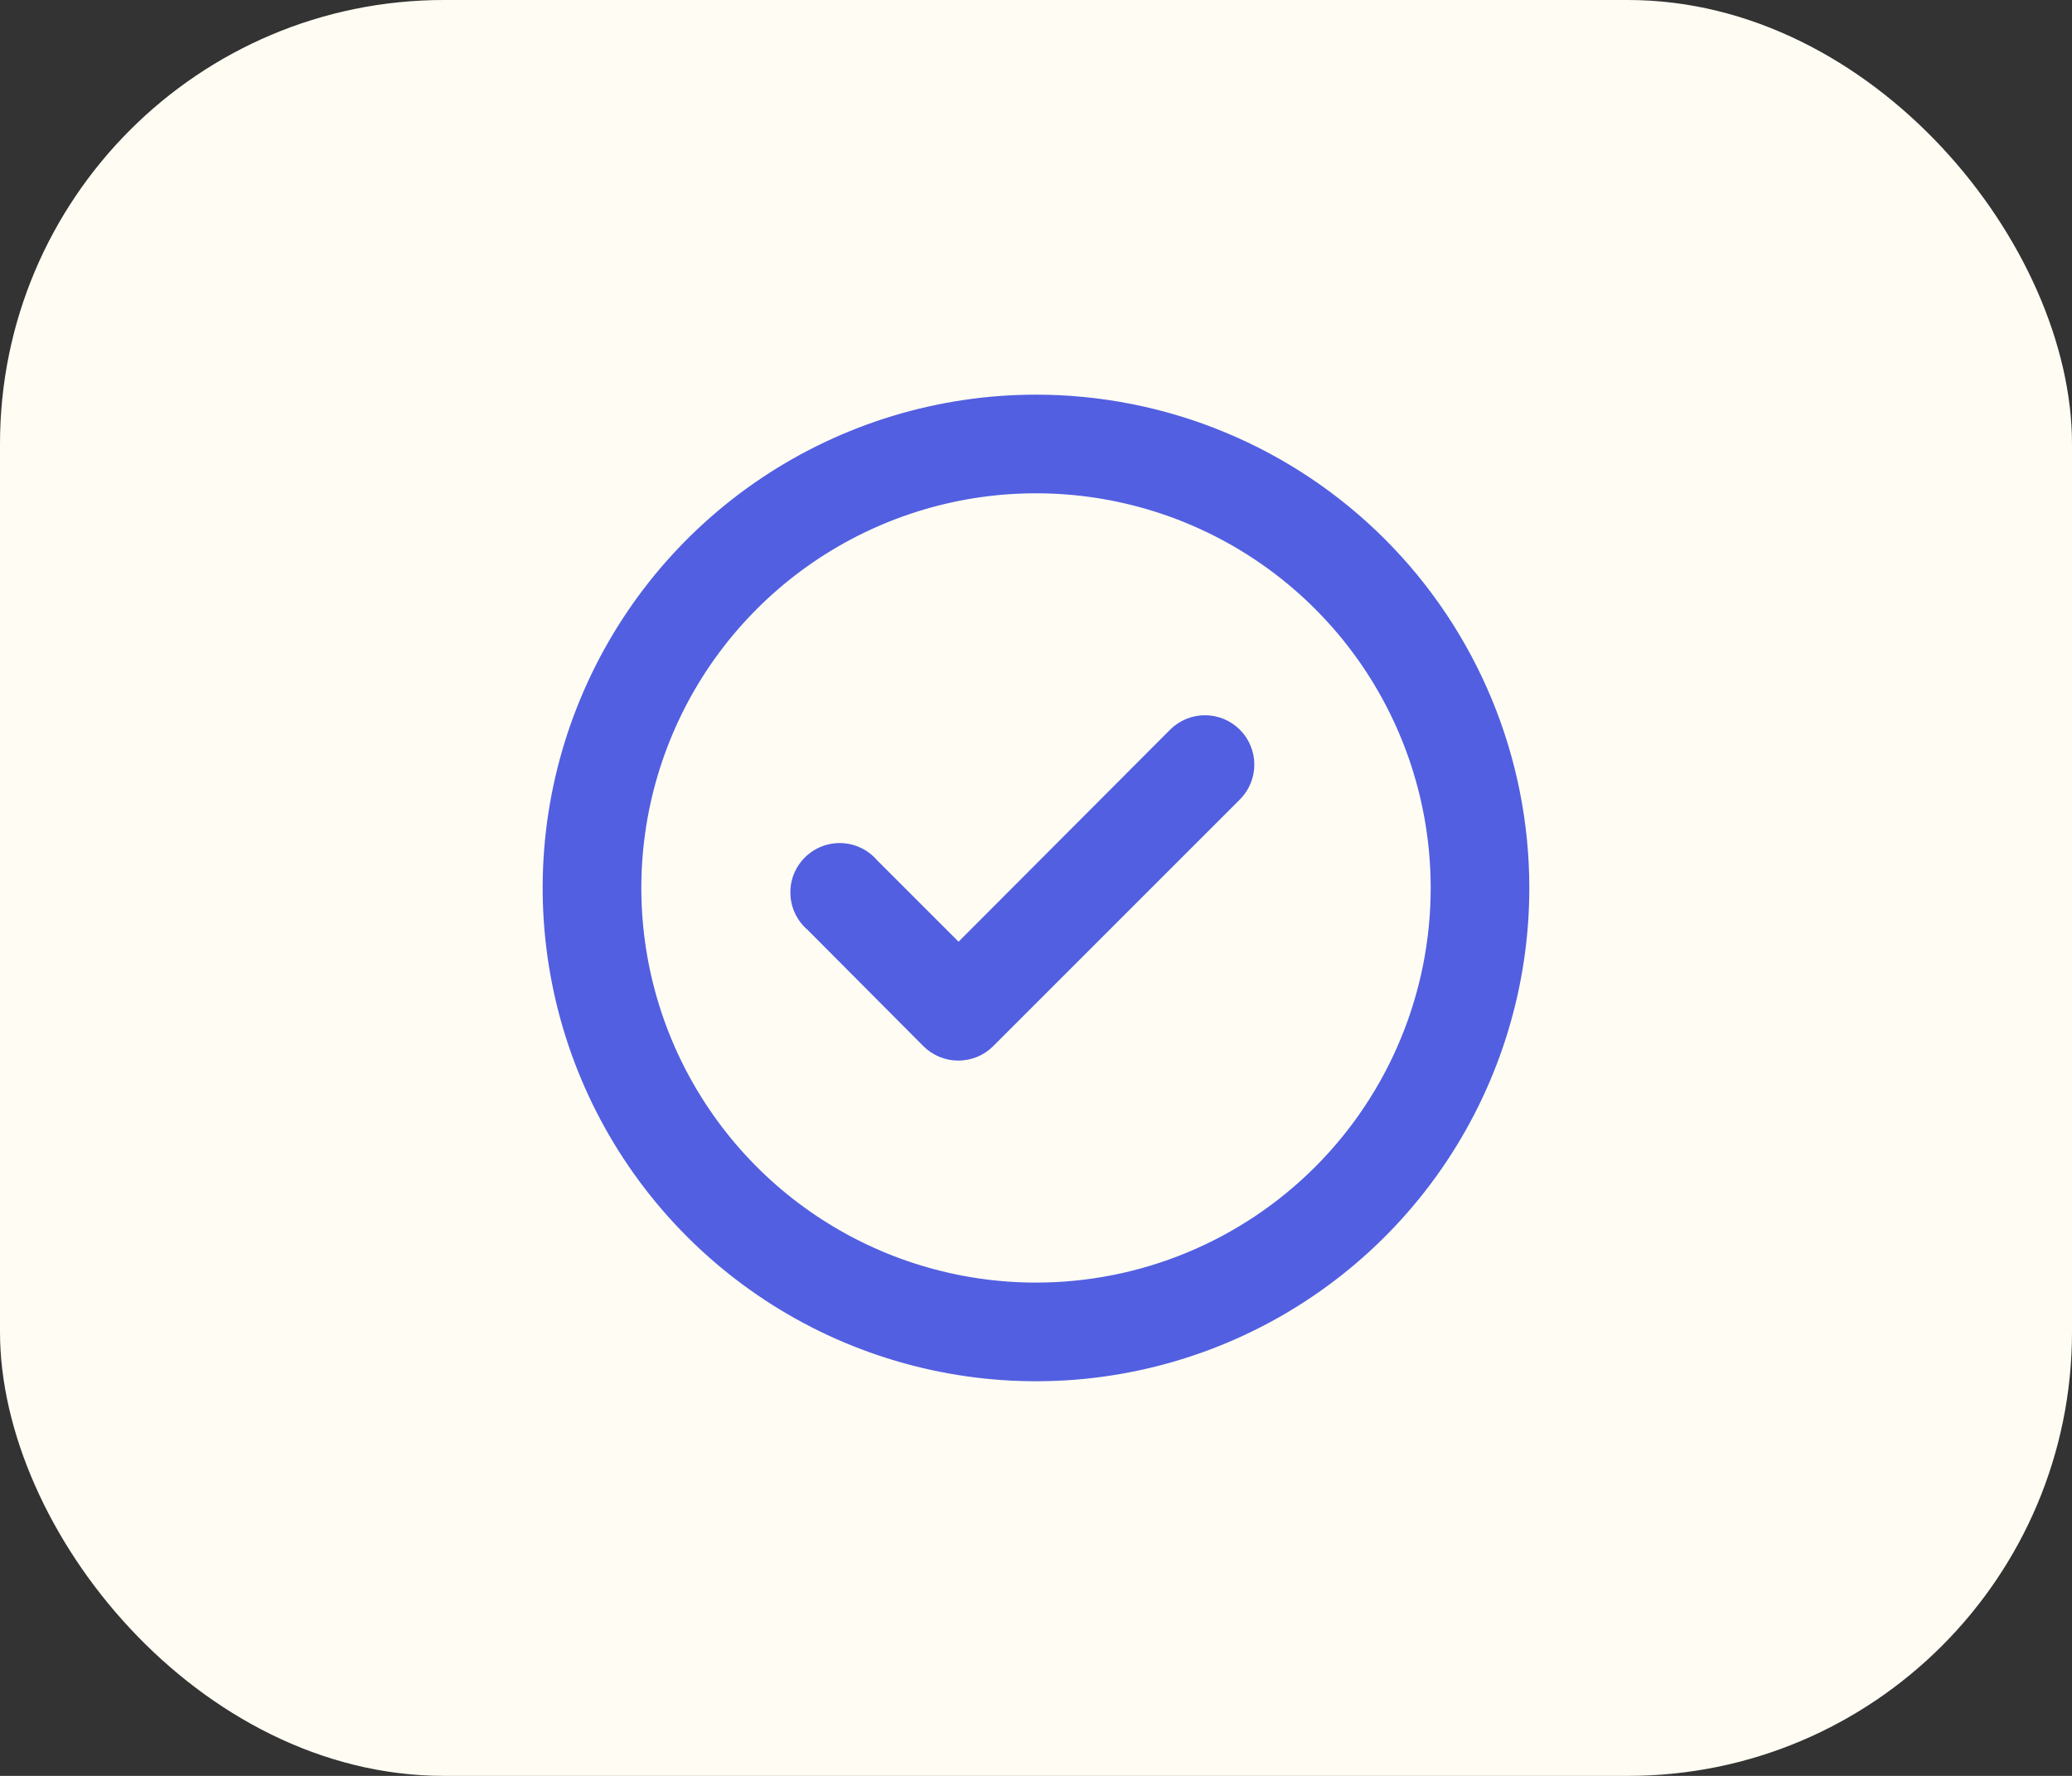 <?xml version="1.0" encoding="UTF-8"?> <svg xmlns="http://www.w3.org/2000/svg" width="56" height="48" viewBox="0 0 56 48" fill="none"><rect x="0" y="0" width="56" height="48" fill="#333333" stroke="none"/><rect width="56" height="48" rx="12" fill="#FFFDF3"></rect><path d="M31.627 19.72L25.907 25.453L23.707 23.253C23.587 23.114 23.44 23 23.275 22.92C23.109 22.84 22.929 22.795 22.745 22.788C22.562 22.781 22.379 22.812 22.207 22.879C22.036 22.946 21.881 23.048 21.751 23.178C21.621 23.308 21.52 23.463 21.452 23.634C21.385 23.805 21.355 23.988 21.362 24.172C21.369 24.356 21.414 24.536 21.494 24.701C21.574 24.867 21.687 25.014 21.827 25.133L24.96 28.28C25.085 28.404 25.232 28.501 25.395 28.568C25.557 28.634 25.731 28.668 25.907 28.667C26.256 28.665 26.592 28.526 26.84 28.28L33.507 21.613C33.632 21.489 33.731 21.342 33.798 21.18C33.866 21.017 33.901 20.843 33.901 20.667C33.901 20.491 33.866 20.317 33.798 20.154C33.731 19.991 33.632 19.844 33.507 19.72C33.257 19.472 32.919 19.332 32.567 19.332C32.214 19.332 31.876 19.472 31.627 19.72ZM28 10.667C25.363 10.667 22.785 11.449 20.592 12.914C18.4 14.379 16.691 16.461 15.682 18.898C14.672 21.334 14.408 24.015 14.923 26.601C15.437 29.188 16.707 31.564 18.572 33.428C20.437 35.293 22.812 36.563 25.399 37.077C27.985 37.592 30.666 37.328 33.102 36.319C35.539 35.309 37.621 33.6 39.086 31.408C40.551 29.215 41.333 26.637 41.333 24C41.333 22.249 40.988 20.515 40.318 18.898C39.648 17.28 38.666 15.81 37.428 14.572C36.19 13.334 34.72 12.352 33.102 11.682C31.485 11.012 29.751 10.667 28 10.667ZM28 34.667C25.89 34.667 23.828 34.041 22.074 32.869C20.32 31.697 18.953 30.031 18.145 28.082C17.338 26.133 17.127 23.988 17.538 21.919C17.95 19.85 18.966 17.949 20.457 16.458C21.949 14.966 23.85 13.95 25.919 13.538C27.988 13.127 30.133 13.338 32.082 14.145C34.031 14.953 35.697 16.32 36.869 18.074C38.041 19.828 38.667 21.89 38.667 24C38.667 26.829 37.543 29.542 35.542 31.543C33.542 33.543 30.829 34.667 28 34.667Z" fill="#525FE1"></path></svg> 
